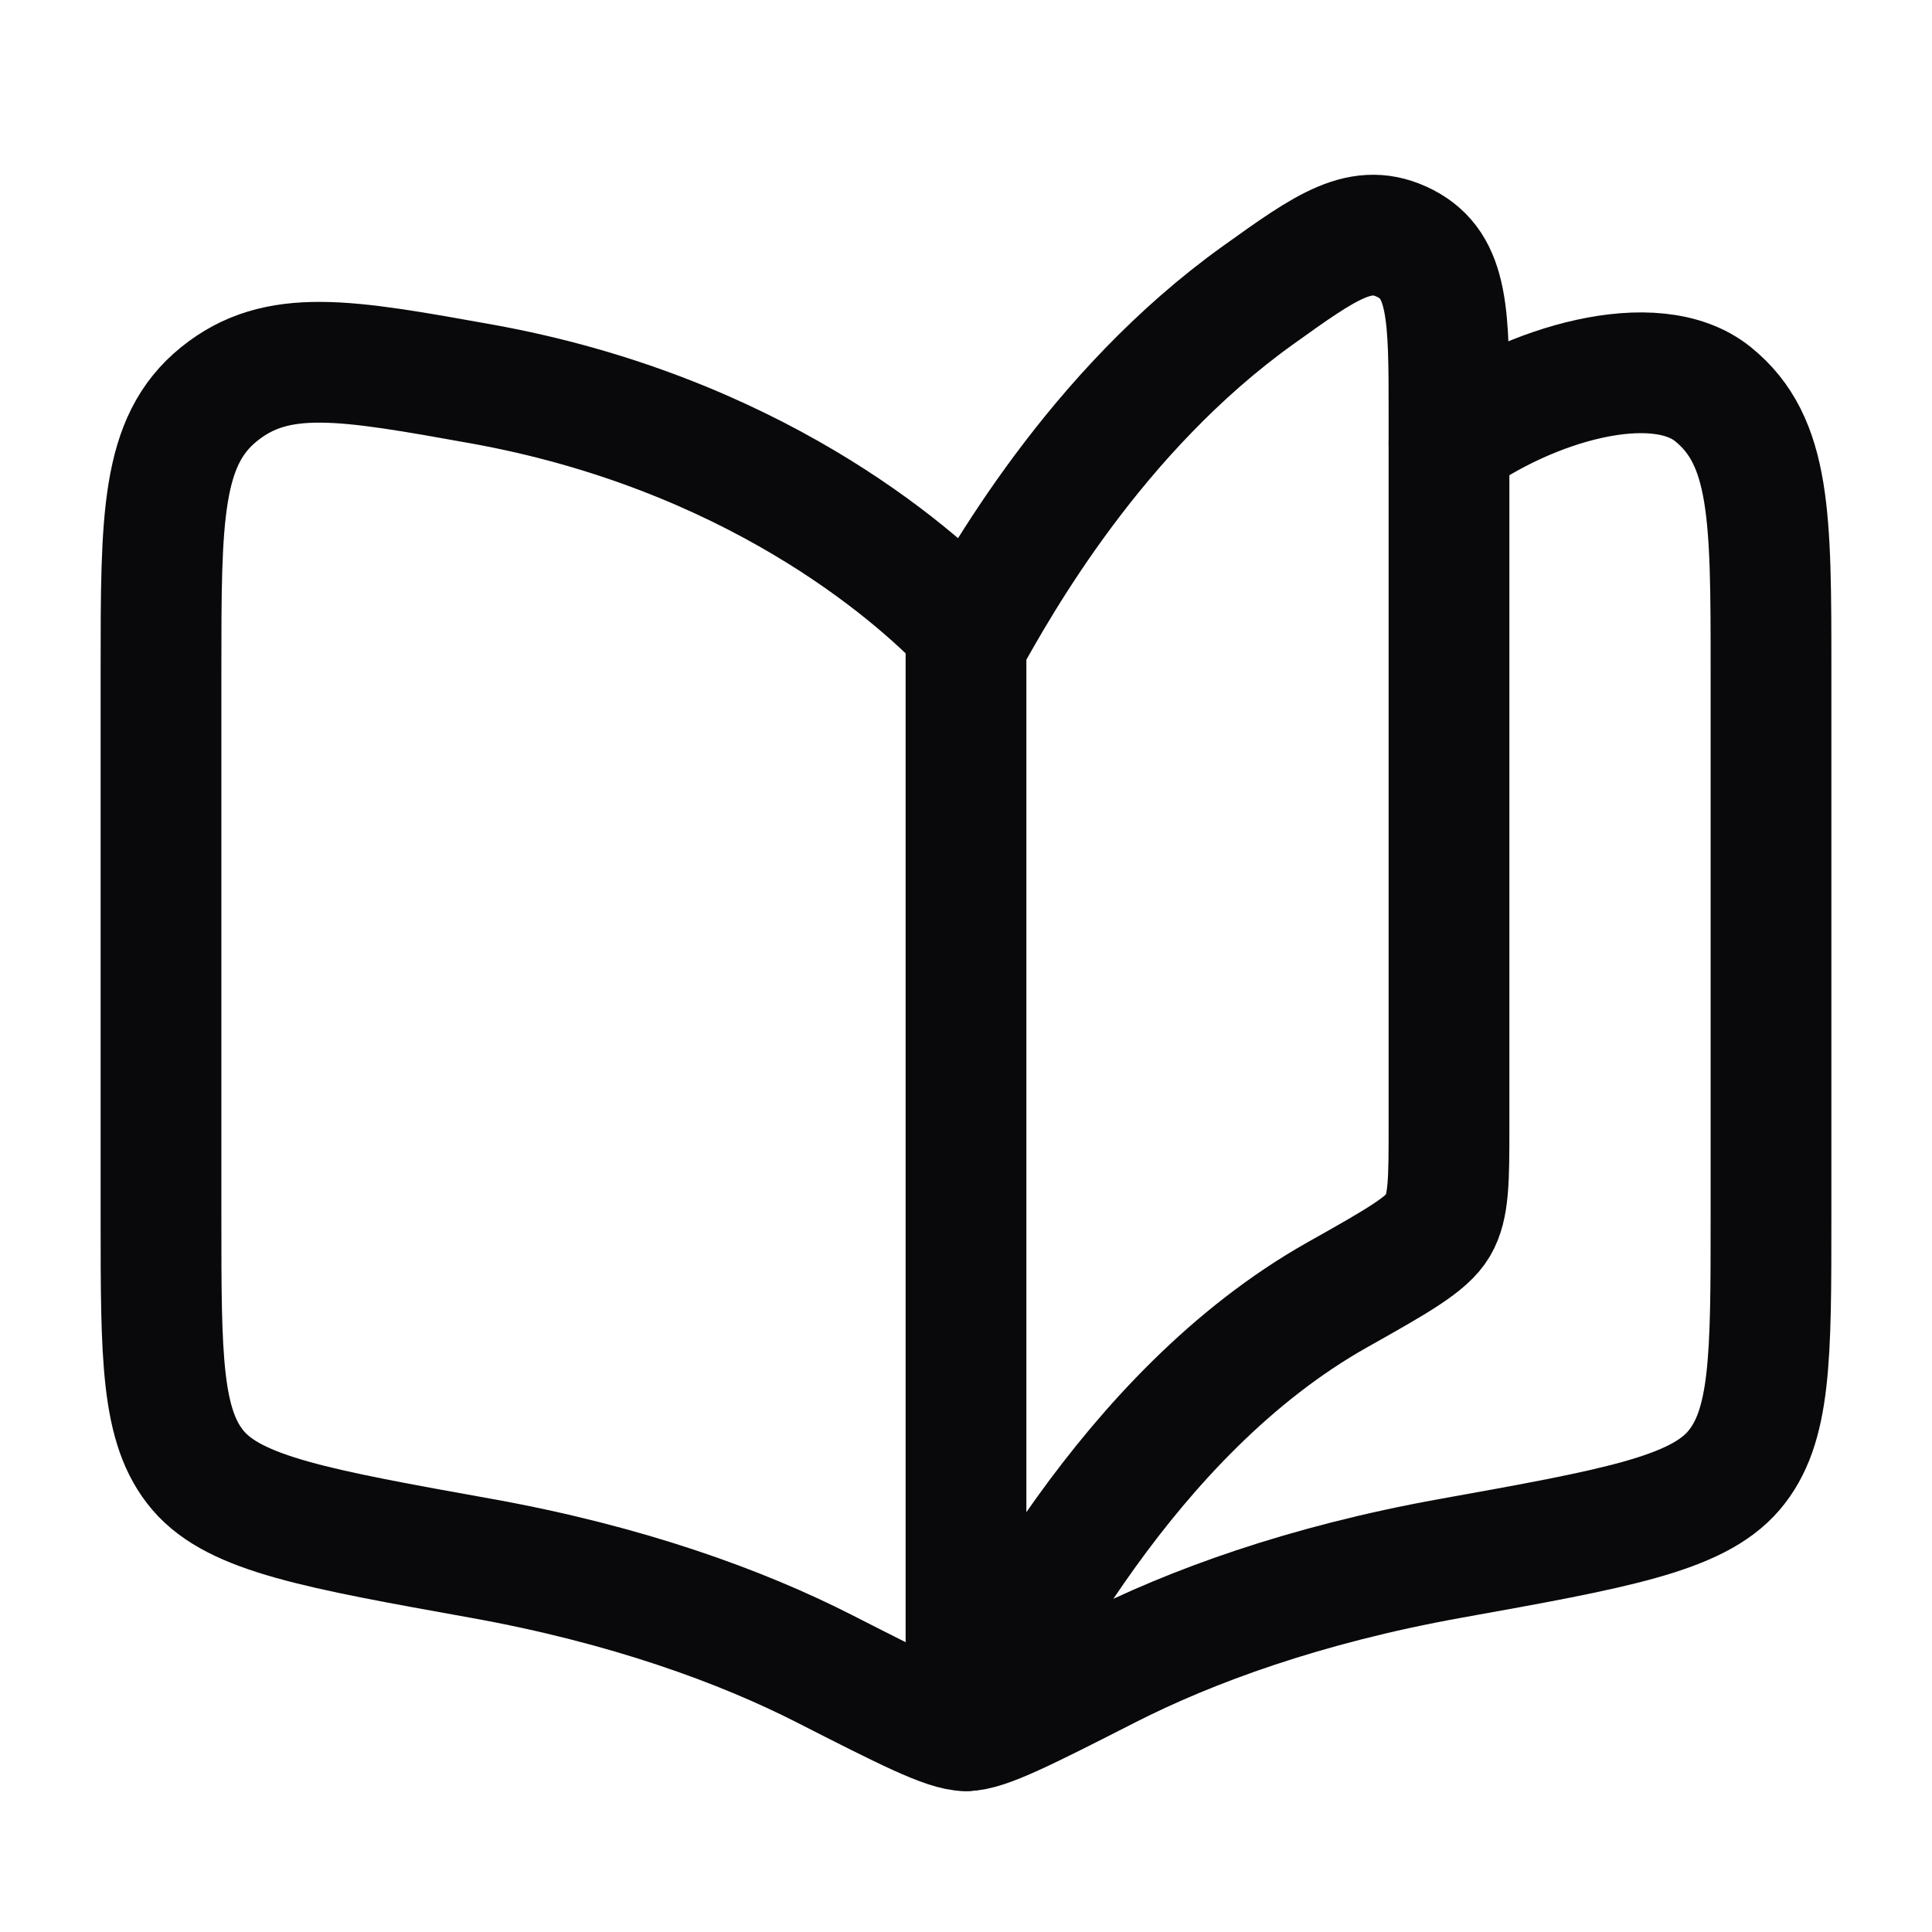 <svg width="36" height="36" viewBox="0 0 36 36" fill="none" xmlns="http://www.w3.org/2000/svg">
<path d="M24.919 24.127C20.969 26.352 18.716 30.961 18 32.25V12C18.622 10.881 20.403 7.675 23.448 5.496C24.73 4.578 25.371 4.119 26.186 4.537C27 4.956 27 5.879 27 7.727V20.987C27 21.985 27 22.484 26.795 22.835C26.59 23.186 26.033 23.5 24.919 24.127Z" stroke="#09090B" stroke-width="2.25" stroke-linecap="round" stroke-linejoin="round"/>
<path d="M18 11.708C16.97 10.626 13.983 8.056 8.971 7.154C6.432 6.698 5.162 6.47 4.081 7.345C3 8.219 3 9.64 3 12.482V22.695C3 25.293 3 26.592 3.694 27.403C4.388 28.214 5.915 28.489 8.971 29.038C11.694 29.528 13.82 30.309 15.359 31.093C16.873 31.864 17.63 32.25 18 32.25C18.37 32.25 19.127 31.864 20.641 31.093C22.18 30.309 24.305 29.528 27.029 29.038C30.085 28.489 31.612 28.214 32.306 27.403C33 26.592 33 25.293 33 22.695V12.482C33 9.64 33 8.219 31.919 7.345C30.838 6.47 28.5 7.154 27 8.25" stroke="#09090B" stroke-width="2.25" stroke-linecap="round" stroke-linejoin="round"/>
</svg>
